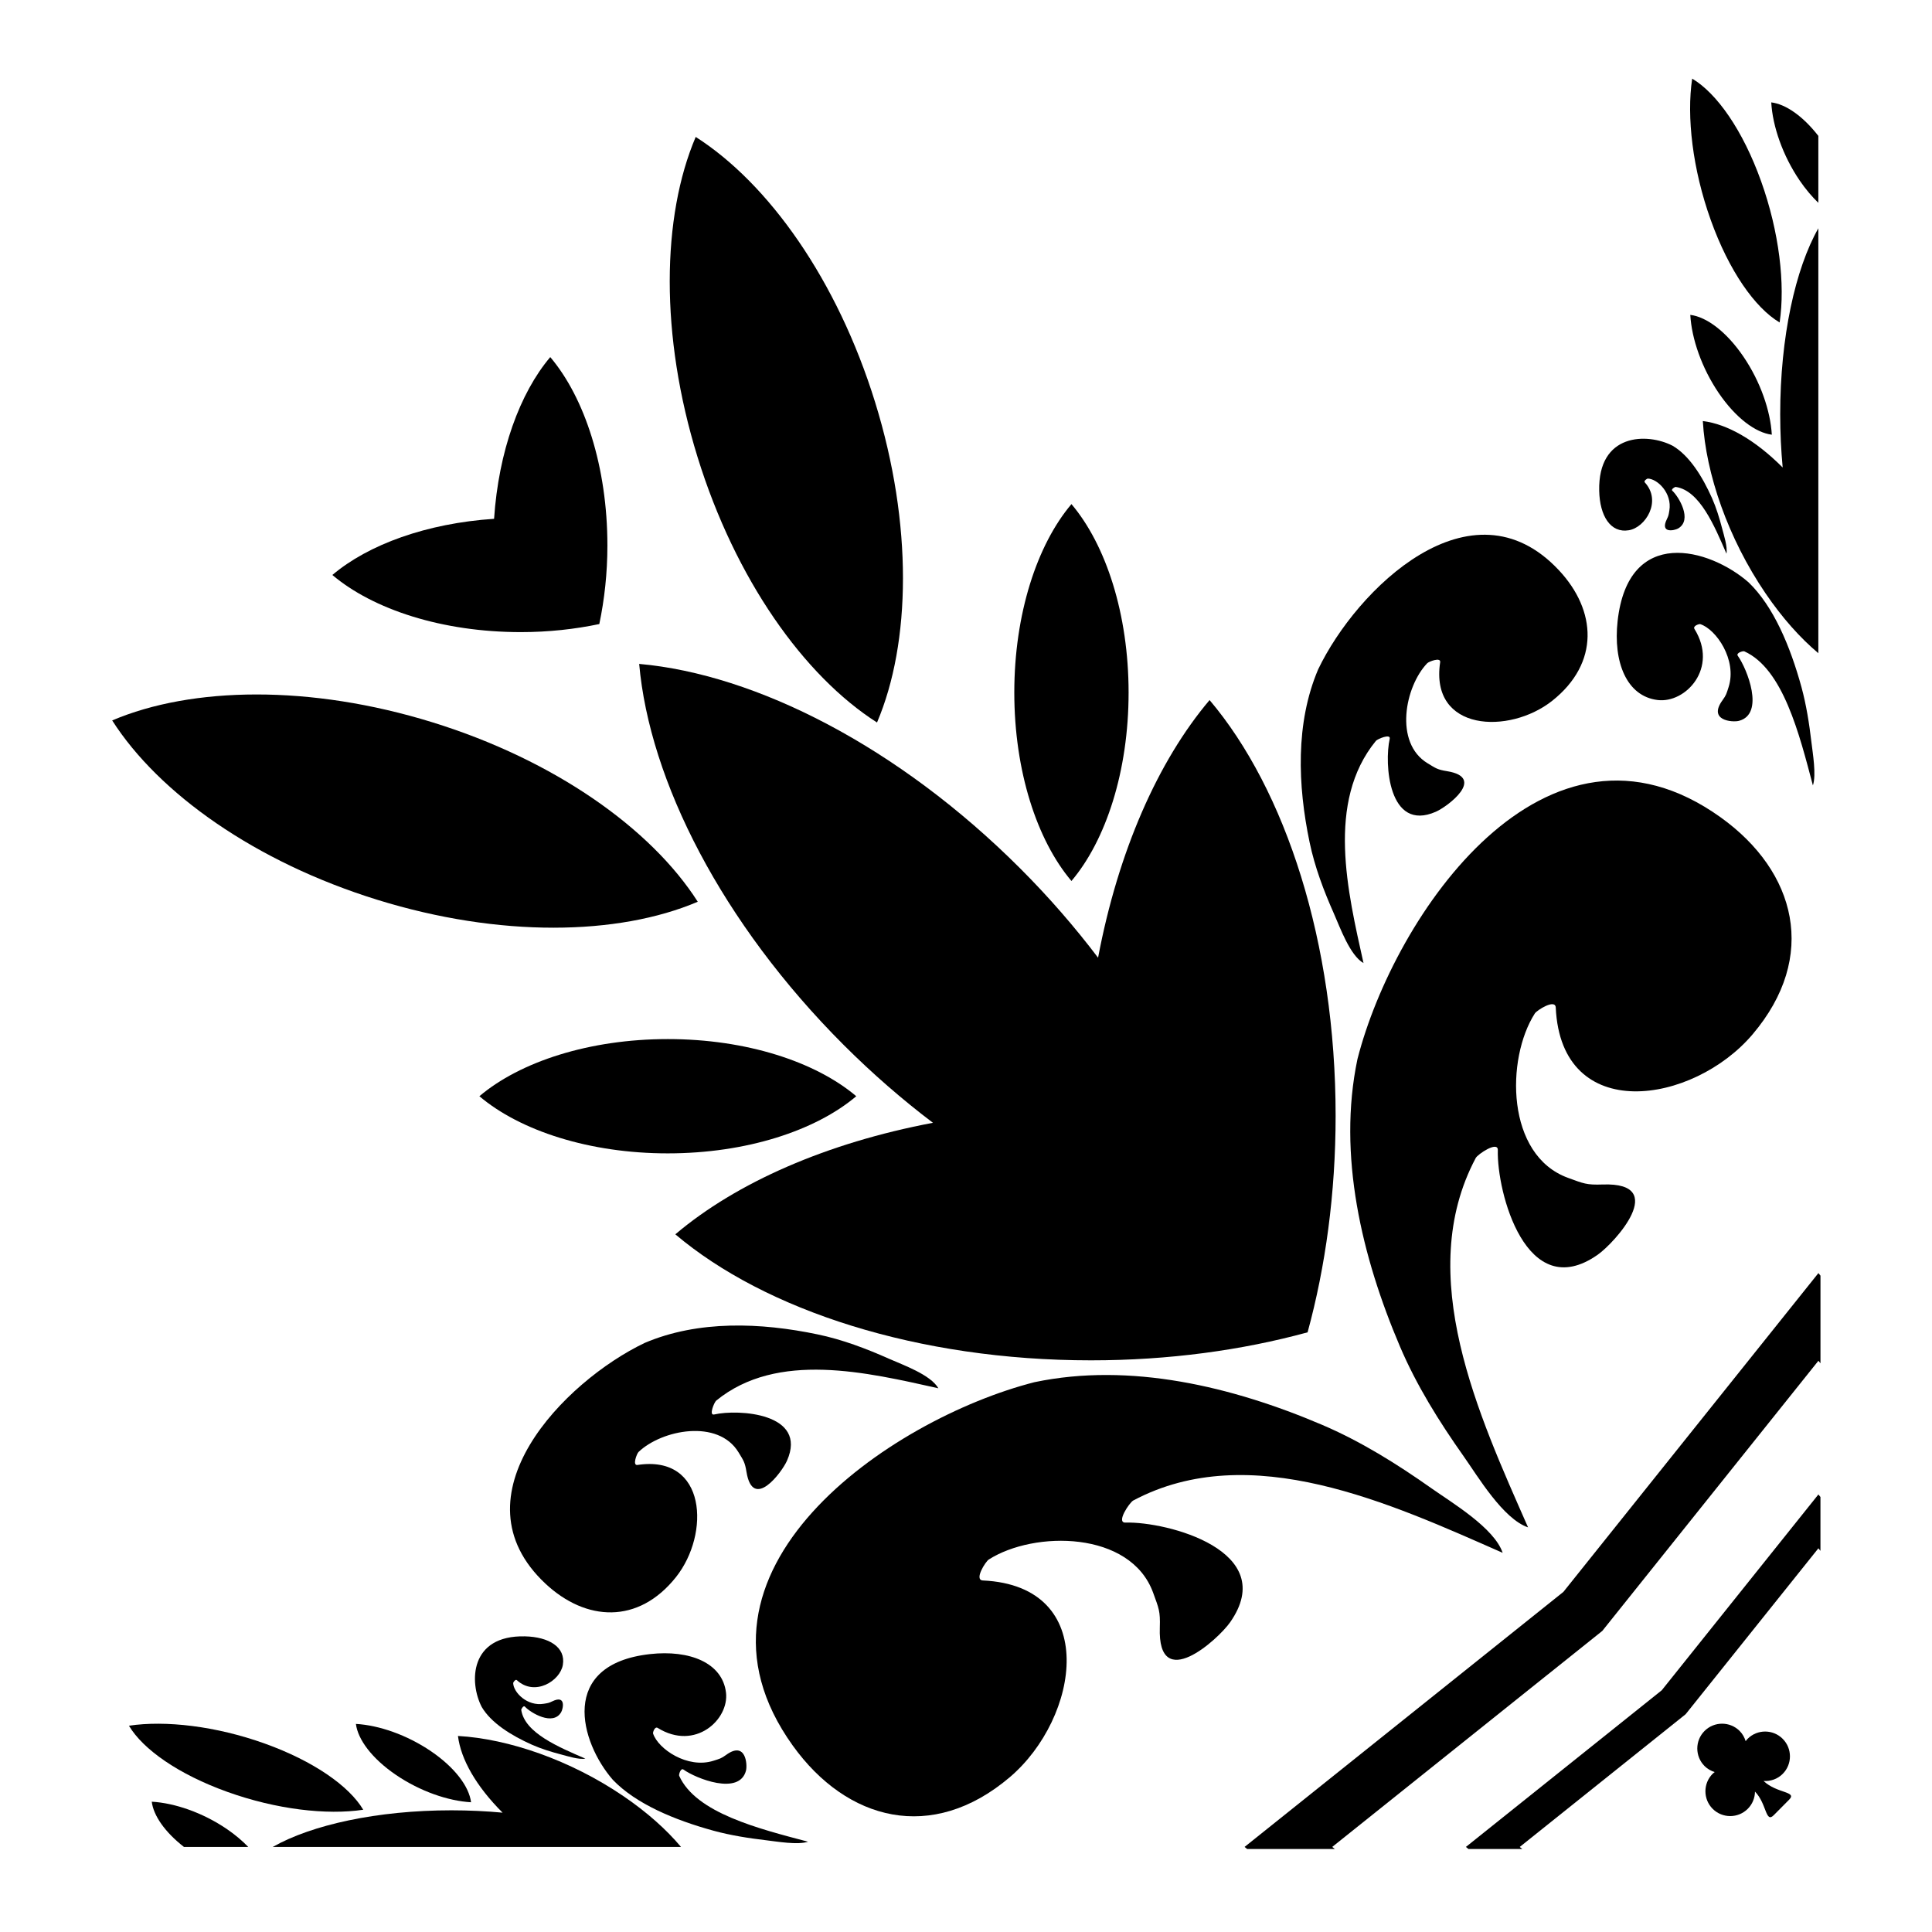 <?xml version="1.0" encoding="UTF-8"?>
<!-- Uploaded to: ICON Repo, www.iconrepo.com, Generator: ICON Repo Mixer Tools -->
<svg fill="#000000" width="800px" height="800px" version="1.1" viewBox="144 144 512 512" xmlns="http://www.w3.org/2000/svg">
 <g>
  <path d="m370.92 434.51c-10.785-9.133-29.125-15.145-49.938-15.145-20.816 0-39.156 6.012-49.941 15.145 10.785 9.129 29.125 15.145 49.938 15.145 20.816-0.004 39.152-6.019 49.941-15.145z"/>
  <path d="m244.04 382.47c32.336 10.016 63.73 9.496 84.875 0.504-12.363-19.383-37.965-37.539-70.305-47.551-32.34-10.016-63.723-9.5-84.879-0.5 12.367 19.371 37.973 37.535 70.309 47.547z"/>
  <path d="m442.25 547.5c-2.559 0.066 1.09-5.332 2.074-5.852 31.012-16.492 68.316 0.848 97.898 13.863-2.227-6.613-13.492-13.301-18.859-17.09-9.148-6.457-18.75-12.465-29.09-16.867-23.695-10.094-50.742-16.582-76.125-11.262-38.273 9.773-97.289 49.988-64.066 96.293 14.324 19.961 36.883 25.898 57.488 8.422 18.559-15.75 24.074-50.719-7.094-52.168-2.41-0.109 0.688-4.992 1.555-5.547 12.016-7.68 37.594-7.691 43.574 8.828 1.484 4.094 1.906 4.832 1.758 9.18-0.621 17.715 15.434 3.195 18.633-1.379 13.246-18.93-16.707-26.727-27.746-26.422z"/>
  <path d="m392.68 511.91c-2.074-3.613-9.441-6.207-13.023-7.801-6.102-2.715-12.418-5.117-18.977-6.481-15.039-3.152-31.617-3.801-45.848 2.266-21.254 10.164-51.102 40.559-26.281 63.789 10.699 10.012 24.59 10.863 34.613-1.762 9.023-11.371 8.184-32.477-10.219-29.695-1.422 0.215-0.176-2.996 0.262-3.426 6.133-5.891 21.098-8.871 26.52 0.098 1.348 2.223 1.68 2.609 2.098 5.164 1.695 10.438 9.402 0.078 10.742-2.973 5.551-12.621-12.883-13.703-19.305-12.238-1.484 0.336 0.023-3.242 0.535-3.668 16.219-13.254 40.062-7.453 58.883-3.273z"/>
  <path d="m367.6 420.94c7.629 7.625 15.566 14.492 23.641 20.613-28.125 5.316-52.07 15.828-68.273 29.555 23.785 20.137 64.242 33.398 110.16 33.395 20.57 0 40.02-2.672 57.391-7.422h0.004c0.004-0.004 0.004 0 0.004-0.004v-0.004c4.746-17.367 7.426-36.82 7.426-57.387 0-45.914-13.262-86.375-33.402-110.16-13.715 16.203-24.23 40.148-29.551 68.277-6.121-8.078-12.988-16.016-20.617-23.641-32.289-32.285-70.023-51.465-100.99-54.219l-0.004-0.004v0.004h-0.004l0.004 0.008c2.742 30.965 21.922 68.703 54.211 100.99z"/>
  <path d="m302.82 309.38h0.004l0.004-0.004-0.004-0.004c1.359-6.484 2.144-13.473 2.144-20.801 0-20.812-6.012-39.156-15.145-49.938-8.078 9.539-13.691 25.008-14.887 42.855-17.848 1.191-33.316 6.805-42.855 14.887 10.785 9.129 29.125 15.145 49.938 15.141 7.324 0.004 14.312-0.773 20.801-2.137z"/>
  <path d="m443.09 327.53c-0.004-20.812-6.012-39.156-15.145-49.938-9.133 10.785-15.145 29.121-15.145 49.938 0 20.82 6.012 39.156 15.145 49.941 9.137-10.785 15.145-29.121 15.145-49.941z"/>
  <path d="m376.42 335.47c8.992-21.148 9.512-52.535-0.504-84.871-10.012-32.348-28.176-57.945-47.547-70.312-9.004 21.156-9.516 52.535 0.5 84.875 10.016 32.344 28.172 57.945 47.551 70.309z"/>
  <path d="m556.29 411.02c1.445 31.168 36.414 25.656 52.16 7.098 17.477-20.602 11.543-43.164-8.422-57.488-46.305-33.219-86.516 25.793-96.293 64.066-5.324 25.379 1.168 52.43 11.262 76.125 4.402 10.336 10.406 19.938 16.867 29.086 3.789 5.367 10.473 16.629 17.09 18.863-13.023-29.59-30.359-66.891-13.863-97.898 0.52-0.984 5.918-4.633 5.848-2.07-0.305 11.035 7.496 40.984 26.438 27.738 4.57-3.195 19.086-19.254 1.375-18.637-4.356 0.156-5.094-0.266-9.184-1.75-16.52-5.988-16.508-31.562-8.824-43.574 0.555-0.863 5.434-3.961 5.547-1.559z"/>
  <path d="m497.54 386.21c1.594 3.582 4.199 10.953 7.805 13.023-4.18-18.824-9.98-42.668 3.277-58.887 0.418-0.516 4.004-2.023 3.664-0.539-1.461 6.422-0.383 24.859 12.242 19.309 3.043-1.344 13.402-9.047 2.965-10.742-2.559-0.414-2.949-0.746-5.16-2.094-8.973-5.422-5.992-20.387-0.102-26.516 0.426-0.445 3.641-1.688 3.426-0.266-2.777 18.402 18.324 19.242 29.699 10.219 12.621-10.023 11.773-23.91 1.758-34.609-23.223-24.824-53.617 5.023-63.785 26.273-6.066 14.234-5.418 30.812-2.269 45.852 1.371 6.562 3.766 12.875 6.481 18.977z"/>
  <path d="m309.22 620c-14.027-9.543-30.441-15.195-43.855-15.953 0.762 6.219 4.863 13.379 11.828 20.328-4.336-0.402-8.863-0.621-13.523-0.625-19.715 0-37.09 3.856-47.395 9.707h108.2c-3.852-4.59-8.973-9.184-15.254-13.457z"/>
  <path d="m184.22 621.47c0.445 3.66 3.449 8.027 8.531 11.988h17.039c-1.566-1.621-3.457-3.234-5.691-4.758-6.356-4.324-13.793-6.887-19.879-7.231z"/>
  <path d="m248.95 614.38c6.363 4.328 13.801 6.891 19.883 7.238-0.508-4.141-4.269-9.203-10.629-13.531-6.363-4.324-13.801-6.891-19.883-7.231 0.508 4.137 4.273 9.203 10.629 13.523z"/>
  <path d="m240.26 623.6c-3.715-6.262-13.145-12.895-26.082-17.535-12.941-4.641-26.309-6.188-36.004-4.731 3.711 6.266 13.145 12.898 26.082 17.535 12.938 4.644 26.305 6.191 36.004 4.731z"/>
  <path d="m323.99 614.61c-0.141-0.312 0.395-2.195 1.152-1.648 3.281 2.356 14.812 6.961 16.551 0.273 0.418-1.617-0.051-7.969-5.273-4.156-1.281 0.93-1.641 1-3.344 1.539-6.875 2.191-14.684-3.129-16.008-7.223-0.094-0.297 0.453-1.949 1.223-1.48 9.961 6.18 18.961-2.234 18.105-9.363-0.957-7.918-9.656-11.367-20.137-10.199-24.297 2.719-18.551 23.344-9.84 33.332 6.125 6.383 16.371 10.652 26.695 13.48 4.504 1.23 9.27 1.977 14.039 2.539 2.797 0.328 8.281 1.281 10.984 0.371-13.023-3.441-29.715-7.594-34.148-17.465z"/>
  <path d="m280.97 589.26c4.773 4.402 11.477 0.191 12.191-4.051 0.793-4.703-3.707-7.414-10.035-7.559-14.68-0.336-14.844 12.188-11.461 18.719 2.492 4.219 7.758 7.523 13.316 10.004 2.422 1.074 5.082 1.891 7.777 2.598 1.582 0.41 4.629 1.402 6.363 1.082-7.023-3.043-16.082-6.793-16.988-12.922-0.027-0.191 0.605-1.246 0.953-0.871 1.512 1.637 7.477 5.246 9.637 1.469 0.52-0.914 1.332-4.668-2.375-2.852-0.91 0.445-1.125 0.457-2.219 0.637-4.394 0.738-8.055-2.988-8.133-5.492 0-0.176 0.605-1.102 0.973-0.762z"/>
  <path d="m625.88 204.5c-6.09 10.723-10.109 28.801-10.109 49.32 0.004 4.852 0.234 9.562 0.656 14.074-7.234-7.254-14.684-11.52-21.16-12.312 0.793 13.961 6.672 31.043 16.605 45.645 4.449 6.531 9.227 11.863 14.008 15.879z"/>
  <path d="m625.88 197.75v-17.738c-4.117-5.285-8.668-8.418-12.48-8.879 0.359 6.332 3.027 14.074 7.523 20.691 1.586 2.328 3.266 4.297 4.957 5.926z"/>
  <path d="m613.55 259.2c-0.363-6.332-3.023-14.074-7.527-20.695-4.5-6.617-9.77-10.531-14.078-11.059 0.359 6.328 3.027 14.07 7.523 20.691 4.508 6.617 9.773 10.531 14.082 11.062z"/>
  <path d="m615.62 229.46c1.516-10.098-0.094-24.008-4.926-37.477-4.824-13.469-11.723-23.281-18.25-27.145-1.512 10.09 0.098 24.004 4.926 37.473 4.824 13.469 11.727 23.281 18.25 27.148z"/>
  <path d="m624.05 340.71c-0.582-4.961-1.363-9.922-2.641-14.613-2.949-10.742-7.387-21.402-14.031-27.781-10.395-9.059-31.859-15.039-34.691 10.246-1.215 10.902 2.383 19.961 10.617 20.953 7.418 0.895 16.176-8.473 9.746-18.84-0.492-0.805 1.23-1.367 1.539-1.273 4.258 1.383 9.793 9.512 7.512 16.664-0.562 1.777-0.633 2.144-1.602 3.481-3.969 5.438 2.641 5.926 4.324 5.488 6.965-1.812 2.168-13.812-0.281-17.227-0.57-0.793 1.387-1.348 1.715-1.199 10.281 4.613 14.594 21.992 18.18 35.535 0.945-2.816-0.047-8.523-0.387-11.434z"/>
  <path d="m575.67 284.52c4.41-0.742 8.793-7.715 4.211-12.688-0.352-0.383 0.609-1.012 0.797-1.008 2.602 0.078 6.481 3.887 5.719 8.457-0.188 1.141-0.199 1.367-0.664 2.312-1.891 3.856 2.016 3.008 2.965 2.469 3.934-2.25 0.176-8.457-1.527-10.027-0.395-0.363 0.703-1.027 0.91-0.992 6.371 0.938 10.277 10.363 13.445 17.68 0.332-1.809-0.703-4.977-1.129-6.625-0.734-2.805-1.578-5.57-2.699-8.098-2.574-5.781-6.019-11.262-10.41-13.855-6.797-3.527-19.828-3.356-19.484 11.926 0.145 6.598 2.969 11.277 7.867 10.449z"/>
  <path d="m611.36 615.98c1.824 0.113 3.68-0.492 5.07-1.883 2.566-2.562 2.562-6.727 0-9.293-2.566-2.57-6.734-2.57-9.297 0-0.195 0.191-0.348 0.414-0.516 0.621-0.305-0.984-0.816-1.926-1.598-2.707-2.562-2.562-6.734-2.562-9.297 0.004-2.562 2.562-2.562 6.727 0 9.297 0.777 0.777 1.715 1.289 2.695 1.598-0.18 0.145-0.371 0.277-0.543 0.445-2.562 2.566-2.562 6.731 0 9.297 2.566 2.562 6.734 2.562 9.297 0 1.262-1.258 1.898-2.91 1.918-4.566 3.144 3.219 2.769 8.457 4.957 6.266 0.777-0.777 2.75-2.781 4.086-4.117 2.238-2.242-3.207-1.602-6.773-4.961z"/>
  <path d="m625.9 481.38-67.586 84.488-84.488 67.586 0.676 0.547h23.238l-0.684-0.547 71.582-57.258 57.262-71.582 0.543 0.676v-23.23z"/>
  <path d="m584.38 591.94-51.902 41.516 0.676 0.547h14.273l-0.676-0.547 43.965-35.176 35.18-43.969 0.543 0.68v-14.273l-0.543-0.676z"/>
 </g>
</svg>
